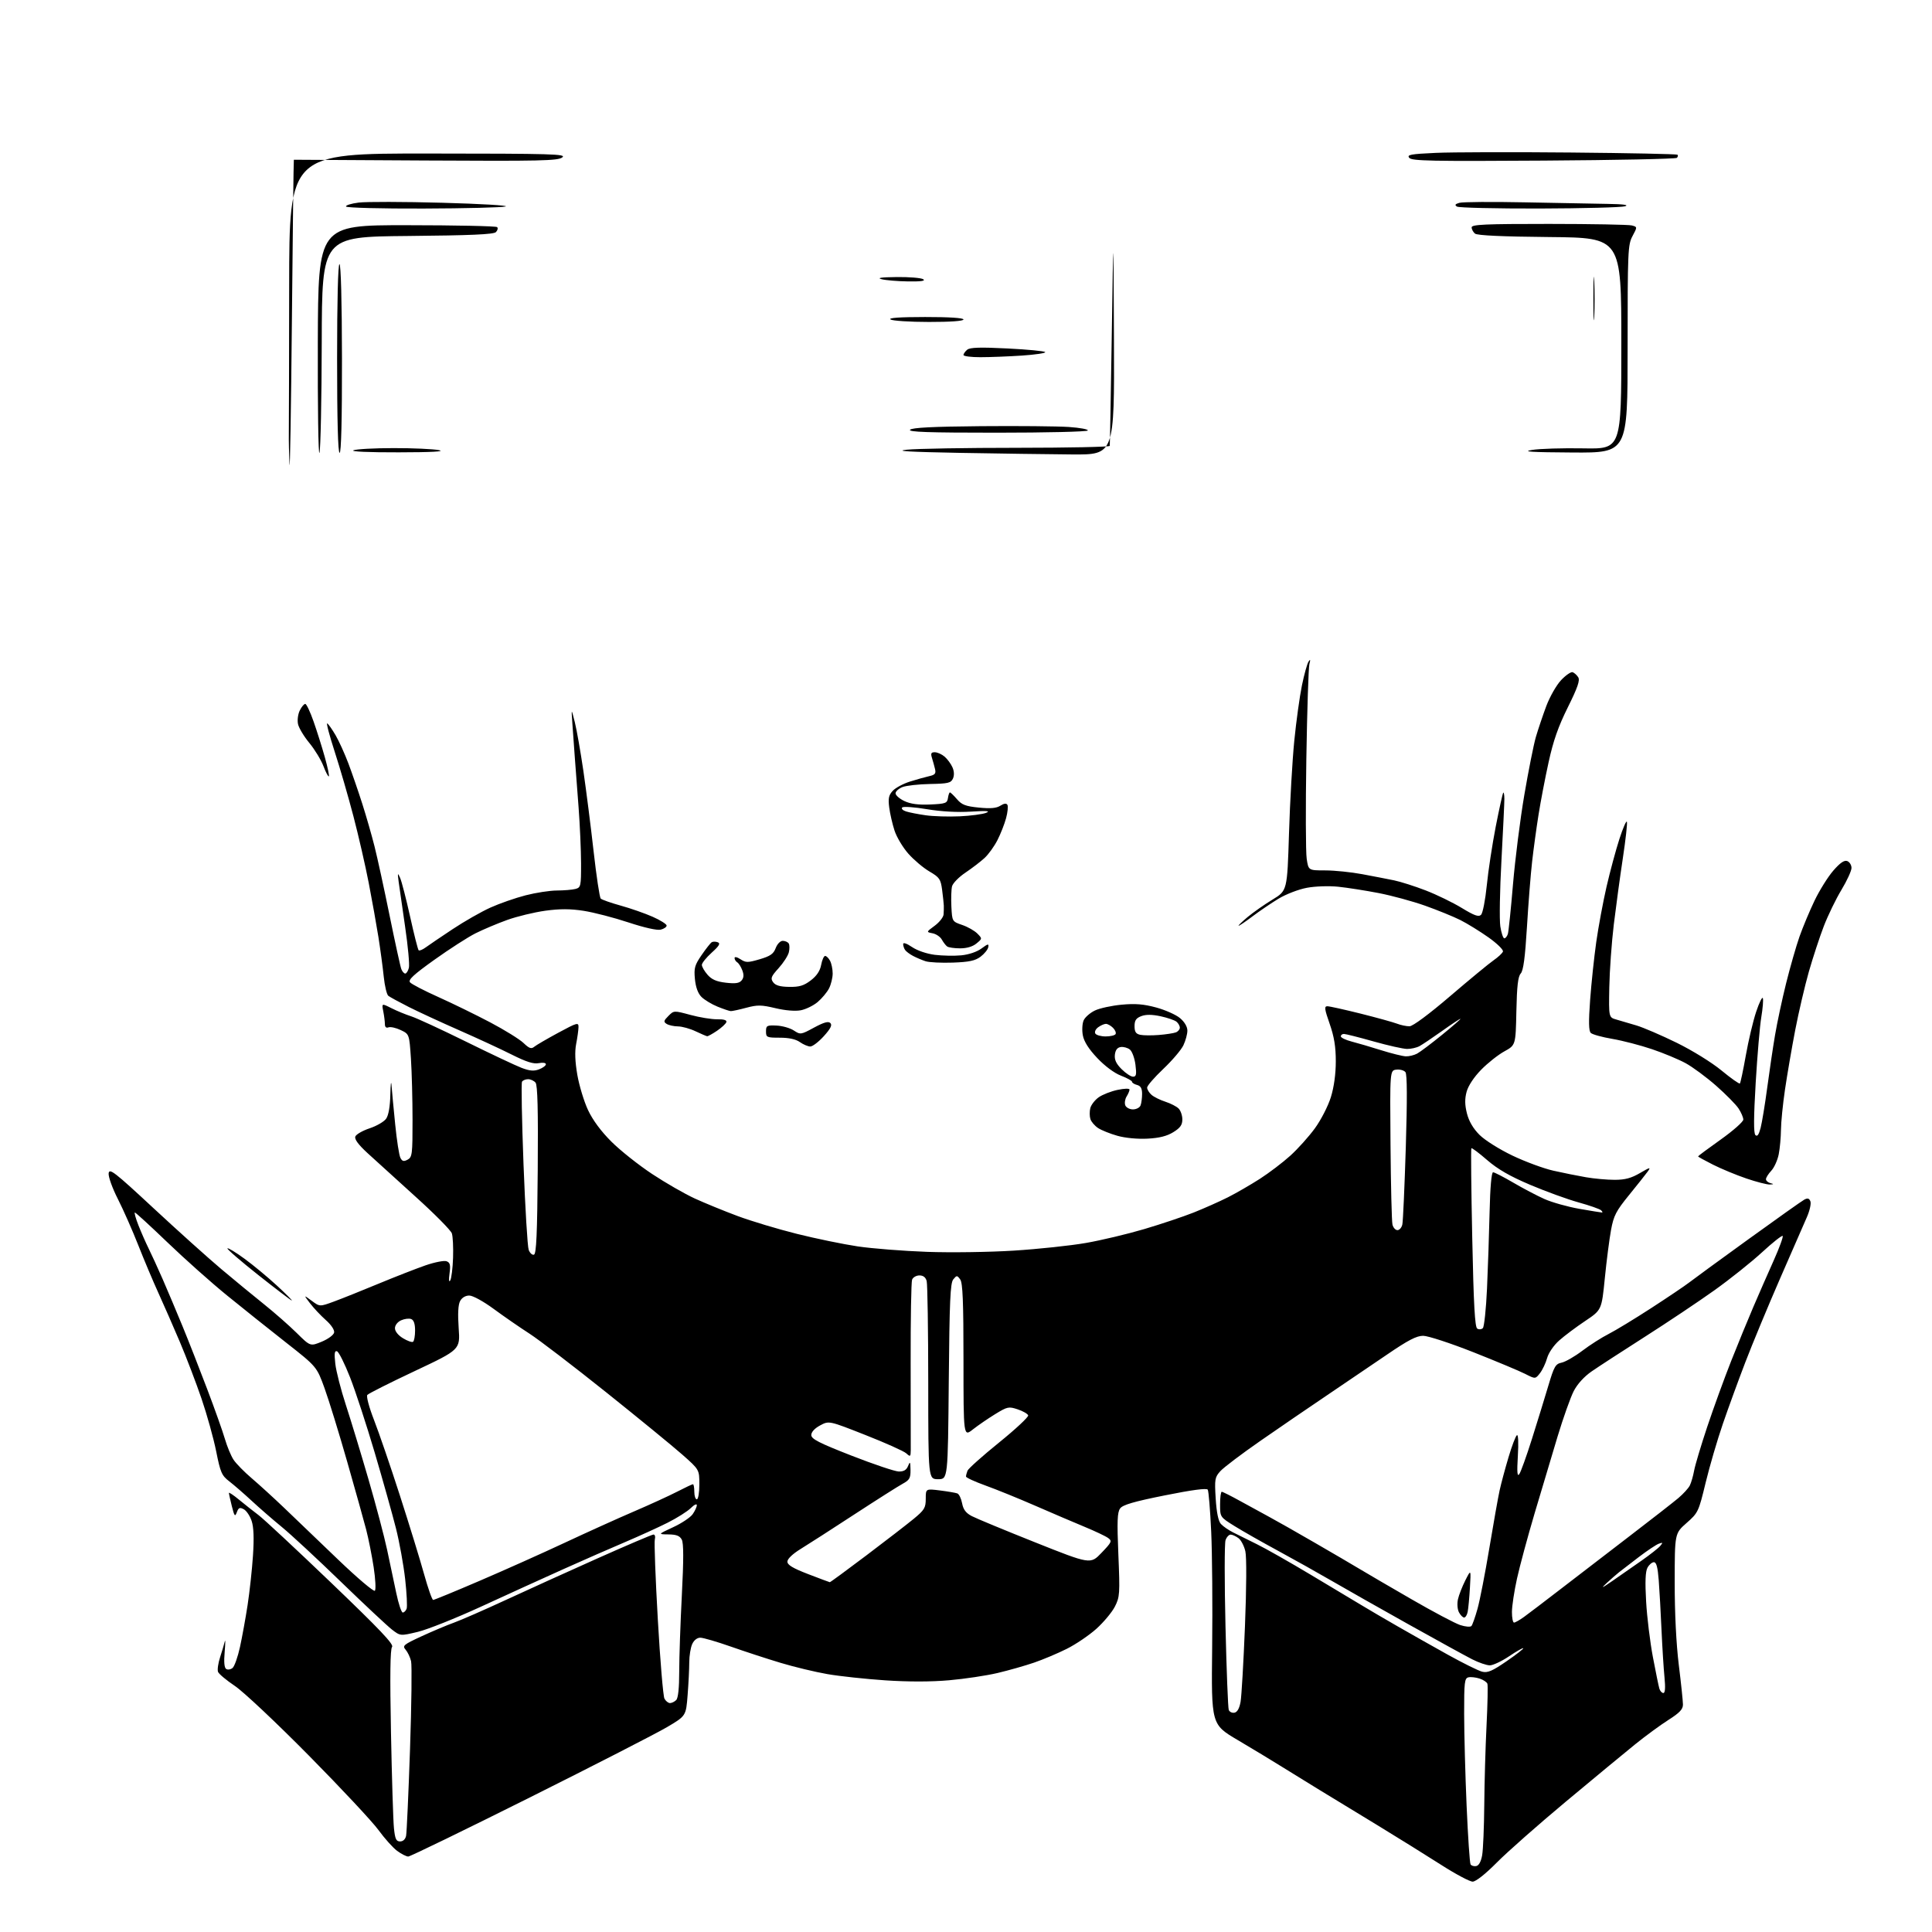 <?xml version="1.0" encoding="UTF-8" standalone="no"?>
<svg 
  version="1.1" 
  xmlns="http://www.w3.org/2000/svg" 
  xmlns:xlink="http://www.w3.org/1999/xlink" 
  xmlns:svg="http://www.w3.org/2000/svg"
  xmlns:rdf="http://www.w3.org/1999/02/22-rdf-syntax-ns#"
  xmlns:cc="http://creativecommons.org/ns#"
  xmlns:dc="http://purl.org/dc/elements/1.1/"
  viewBox="0 0 768 768"
  width="768"
  height="768"
>
<style>svg {background-color: white; }</style>"
<path stroke="none" fill="black" fill-rule="evenodd" d="M585.41,747.98C584.27,747.99 578.64,745.00 572.91,741.33C567.19,737.67 555.75,730.55 547.50,725.52C539.25,720.50 528.90,714.19 524.50,711.52C520.10,708.84 513.35,704.68 509.50,702.27C505.65,699.86 497.78,695.10 492.00,691.69C481.51,685.50 481.51,685.50 481.85,654.99C482.04,638.20 481.87,617.44 481.47,608.84C481.07,600.24 480.45,592.73 480.10,592.17C479.68,591.49 473.86,592.26 463.07,594.43C450.73,596.90 446.33,598.19 445.28,599.61C444.15,601.14 444.01,604.62 444.57,618.04C445.22,633.56 445.13,634.82 443.18,638.65C442.04,640.89 438.73,644.85 435.84,647.46C432.94,650.06 427.63,653.66 424.04,655.45C420.44,657.25 414.60,659.71 411.06,660.92C407.53,662.13 401.00,663.99 396.56,665.04C392.13,666.09 383.46,667.39 377.30,667.93C370.07,668.57 361.05,668.57 351.87,667.96C344.05,667.43 333.71,666.32 328.89,665.48C324.07,664.64 315.71,662.64 310.31,661.01C304.92,659.39 296.00,656.48 290.50,654.54C285.00,652.61 279.56,651.02 278.41,651.01C277.14,651.00 275.87,651.99 275.16,653.55C274.52,654.95 274.00,658.21 273.99,660.80C273.99,663.38 273.70,669.24 273.34,673.80C272.70,682.11 272.70,682.11 265.10,686.59C260.92,689.06 236.38,701.64 210.57,714.54C184.76,727.44 163.03,738.00 162.28,738.00C161.53,738.00 159.55,736.99 157.87,735.75C156.20,734.51 152.87,730.80 150.47,727.50C148.08,724.20 135.63,710.88 122.81,697.90C109.91,684.84 96.77,672.47 93.38,670.20C90.01,667.94 86.99,665.42 86.67,664.59C86.35,663.76 86.72,661.15 87.49,658.79C88.26,656.43 89.10,653.60 89.36,652.50C89.63,651.40 89.60,653.25 89.31,656.62C88.95,660.71 89.16,662.98 89.93,663.46C90.57,663.85 91.70,663.66 92.45,663.04C93.21,662.41 94.53,658.66 95.40,654.70C96.26,650.74 97.63,643.23 98.43,638.00C99.23,632.77 100.19,623.95 100.56,618.38C101.02,611.48 100.86,607.10 100.04,604.62C99.38,602.62 97.97,600.52 96.90,599.95C95.31,599.10 94.82,599.31 94.15,601.13C93.43,603.07 93.18,602.77 92.16,598.73C91.52,596.19 91.00,593.83 91.00,593.47C91.00,593.12 92.82,594.33 95.04,596.17C97.27,598.00 100.75,600.76 102.79,602.29C104.83,603.83 117.84,615.95 131.71,629.24C150.99,647.72 156.67,653.70 155.85,654.68C155.11,655.57 154.98,666.10 155.42,688.73C155.77,706.75 156.30,723.86 156.60,726.75C157.05,731.06 157.49,732.00 159.05,732.00C160.23,732.00 161.14,731.14 161.43,729.75C161.68,728.51 162.38,713.03 162.99,695.35C163.59,677.67 163.78,661.92 163.41,660.35C163.04,658.78 162.06,656.73 161.24,655.78C159.87,654.20 160.37,653.78 167.62,650.43C171.96,648.43 177.75,645.99 180.50,645.01C183.25,644.02 192.42,640.01 200.89,636.09C209.35,632.17 225.83,624.70 237.52,619.48C249.20,614.27 259.22,610.00 259.78,610.00C260.35,610.00 260.58,610.88 260.30,611.96C260.02,613.03 260.55,627.31 261.49,643.69C262.42,660.07 263.61,674.26 264.13,675.24C264.65,676.21 265.64,677.00 266.34,677.00C267.03,677.00 268.14,676.46 268.80,675.80C269.58,675.02 270.00,671.01 270.00,664.45C270.00,658.86 270.47,645.23 271.04,634.16C271.78,619.84 271.77,613.44 271.01,612.01C270.20,610.50 268.88,609.99 265.71,609.95C261.50,609.91 261.50,609.91 267.60,607.08C270.96,605.53 274.45,603.20 275.35,601.91C276.26,600.61 277.00,599.00 277.00,598.32C277.00,597.65 275.93,598.16 274.62,599.47C273.31,600.78 269.14,603.41 265.37,605.31C261.59,607.21 254.00,610.66 248.50,613.00C243.00,615.33 231.97,620.16 224.00,623.74C216.03,627.32 201.31,634.02 191.30,638.63C181.29,643.23 169.96,647.76 166.12,648.68C159.15,650.35 159.15,650.35 155.82,647.79C154.00,646.38 144.85,637.82 135.50,628.77C126.15,619.71 115.58,609.91 112.00,606.98C108.42,604.05 103.03,599.36 100.00,596.55C96.97,593.74 92.99,590.29 91.15,588.87C88.14,586.55 87.62,585.38 85.93,576.90C84.89,571.73 82.27,562.33 80.11,556.00C77.95,549.67 74.08,539.55 71.52,533.50C68.95,527.45 65.11,518.67 62.98,514.00C60.84,509.32 57.24,500.77 54.97,495.00C52.70,489.23 49.06,480.97 46.87,476.65C44.64,472.27 43.02,467.75 43.19,466.40C43.46,464.27 45.51,465.86 61.00,480.25C70.62,489.19 82.78,500.11 88.00,504.51C93.22,508.90 100.87,515.20 105.00,518.50C109.12,521.80 114.94,526.91 117.93,529.86C123.35,535.22 123.35,535.22 127.92,533.33C130.45,532.28 132.63,530.67 132.82,529.70C133.02,528.68 131.66,526.64 129.51,524.74C127.51,522.97 124.70,519.98 123.26,518.10C120.66,514.69 120.66,514.69 123.89,517.07C127.11,519.46 127.11,519.46 132.81,517.36C135.94,516.21 143.90,513.02 150.50,510.28C157.10,507.54 165.49,504.27 169.14,503.00C172.80,501.74 176.57,501.00 177.52,501.37C178.93,501.91 179.15,502.84 178.69,506.27C178.35,508.86 178.46,509.91 178.99,508.97C179.46,508.14 179.96,504.09 180.10,499.97C180.24,495.86 180.02,491.50 179.62,490.29C179.22,489.07 172.73,482.51 165.19,475.71C157.66,468.90 149.06,461.09 146.07,458.35C142.41,454.97 140.85,452.85 141.25,451.78C141.59,450.92 144.14,449.45 146.93,448.52C149.72,447.60 152.67,445.88 153.50,444.70C154.46,443.32 155.06,439.86 155.17,435.03C155.26,430.89 155.47,429.30 155.64,431.50C155.81,433.70 156.46,440.68 157.10,447.00C157.73,453.32 158.66,459.29 159.17,460.26C159.89,461.66 160.49,461.81 162.04,460.98C163.85,460.01 164.00,458.80 163.99,445.21C163.99,437.12 163.70,426.13 163.35,420.79C162.70,411.09 162.70,411.09 159.28,409.46C157.40,408.57 155.22,408.09 154.43,408.39C153.51,408.74 153.00,408.28 153.00,407.09C153.00,406.08 152.71,403.80 152.36,402.03C151.71,398.81 151.71,398.81 155.61,400.77C157.75,401.85 161.30,403.31 163.50,404.02C165.70,404.73 175.50,409.26 185.27,414.08C195.04,418.90 204.96,423.58 207.31,424.48C210.56,425.72 212.23,425.86 214.29,425.08C215.78,424.51 217.00,423.60 217.00,423.05C217.00,422.48 215.77,422.30 214.16,422.62C212.08,423.03 209.23,422.13 203.41,419.21C199.06,417.02 189.65,412.67 182.50,409.53C175.35,406.39 166.35,402.23 162.50,400.29C158.65,398.34 154.99,396.34 154.36,395.85C153.74,395.35 152.92,391.92 152.54,388.22C152.16,384.52 151.21,377.45 150.43,372.50C149.64,367.55 147.91,357.88 146.58,351.00C145.25,344.12 142.51,332.20 140.50,324.50C138.49,316.80 135.13,305.22 133.03,298.76C130.93,292.30 129.61,287.26 130.09,287.56C130.58,287.86 132.08,289.99 133.42,292.30C134.76,294.61 137.05,299.65 138.50,303.50C139.95,307.35 142.43,314.55 144.01,319.50C145.59,324.45 147.79,332.10 148.89,336.50C150.00,340.90 152.70,353.27 154.88,364.00C157.07,374.73 159.16,384.29 159.54,385.25C159.91,386.21 160.61,387.00 161.09,387.00C161.57,387.00 162.22,385.97 162.54,384.72C162.85,383.46 162.18,376.15 161.05,368.47C159.92,360.78 158.76,352.70 158.47,350.50C158.01,346.94 158.07,346.78 159.06,349.00C159.67,350.38 161.45,357.28 163.02,364.35C164.58,371.42 166.11,377.44 166.41,377.74C166.70,378.04 167.97,377.53 169.22,376.61C170.48,375.69 175.29,372.42 179.93,369.35C184.57,366.27 191.32,362.42 194.93,360.79C198.54,359.16 204.83,356.96 208.91,355.91C212.99,354.86 218.61,353.99 221.41,353.99C224.21,353.98 227.51,353.70 228.75,353.37C230.89,352.80 231.00,352.29 230.98,343.13C230.96,337.84 230.52,327.88 230.00,321.00C229.47,314.12 228.79,305.12 228.49,301.00C228.20,296.88 227.76,290.80 227.52,287.50C227.09,281.50 227.09,281.50 228.48,287.00C229.24,290.02 230.78,298.80 231.91,306.50C233.03,314.20 234.86,328.57 235.97,338.44C237.08,348.31 238.35,356.75 238.80,357.20C239.25,357.65 242.83,358.91 246.76,360.00C250.68,361.09 256.39,363.08 259.44,364.43C262.50,365.78 265.00,367.36 265.00,367.93C265.00,368.50 263.94,369.23 262.65,369.55C261.23,369.91 256.14,368.77 249.82,366.68C244.06,364.77 236.06,362.70 232.04,362.07C226.68,361.24 222.61,361.23 216.75,362.03C212.36,362.64 205.56,364.28 201.63,365.69C197.71,367.10 192.03,369.50 189.00,371.02C185.97,372.55 178.65,377.26 172.71,381.50C164.44,387.40 162.17,389.50 162.99,390.49C163.57,391.19 168.65,393.83 174.28,396.35C179.90,398.87 189.18,403.41 194.91,406.43C200.63,409.45 206.58,413.14 208.12,414.62C210.37,416.77 211.21,417.07 212.36,416.11C213.15,415.46 217.45,412.96 221.90,410.55C229.49,406.46 230.00,406.32 229.96,408.34C229.93,409.53 229.52,412.52 229.03,415.00C228.44,418.04 228.59,422.03 229.50,427.29C230.25,431.58 232.16,437.88 233.76,441.29C235.65,445.30 238.95,449.76 243.09,453.87C246.61,457.38 253.87,463.13 259.20,466.66C264.54,470.19 272.19,474.59 276.20,476.43C280.22,478.27 287.87,481.40 293.21,483.39C298.55,485.38 309.12,488.56 316.71,490.46C324.29,492.36 335.23,494.61 341.00,495.47C346.77,496.32 359.15,497.29 368.50,497.63C377.85,497.97 393.39,497.75 403.04,497.14C412.69,496.53 425.57,495.16 431.65,494.10C437.74,493.04 448.17,490.56 454.82,488.59C461.48,486.62 470.34,483.65 474.50,482.00C478.67,480.34 484.78,477.62 488.10,475.95C491.41,474.28 497.13,470.97 500.81,468.61C504.49,466.24 509.94,462.10 512.91,459.41C515.89,456.72 520.29,451.82 522.70,448.51C525.12,445.18 527.95,439.67 529.04,436.14C530.29,432.10 531.00,426.92 531.00,421.88C531.00,416.06 530.35,412.11 528.56,406.98C526.51,401.11 526.36,400.00 527.65,400.00C528.49,400.00 534.43,401.32 540.84,402.92C547.25,404.53 553.77,406.33 555.32,406.92C556.86,407.52 559.11,407.98 560.32,407.96C561.63,407.94 568.10,403.13 576.50,395.94C584.20,389.35 591.96,382.95 593.73,381.73C595.51,380.50 597.18,378.95 597.44,378.27C597.71,377.59 595.15,375.08 591.71,372.64C588.29,370.22 583.25,367.11 580.50,365.73C577.75,364.35 571.45,361.79 566.50,360.03C561.55,358.27 553.23,356.01 548.00,355.00C542.77,353.99 535.56,352.86 531.98,352.49C528.30,352.11 522.86,352.29 519.52,352.91C516.22,353.52 511.20,355.45 508.23,357.25C505.28,359.04 500.64,362.19 497.91,364.25C495.19,366.31 492.70,368.00 492.39,368.00C492.07,368.00 493.67,366.45 495.93,364.55C498.20,362.66 502.68,359.52 505.88,357.58C511.69,354.04 511.69,354.04 512.40,331.27C512.78,318.75 513.73,302.18 514.50,294.45C515.27,286.72 516.64,276.82 517.54,272.45C518.44,268.08 519.62,263.82 520.16,263.00C520.88,261.90 520.97,262.17 520.50,264.00C520.15,265.38 519.60,282.30 519.29,301.60C518.98,320.91 519.04,338.80 519.43,341.35C520.12,346.00 520.12,346.00 526.81,346.00C530.49,346.00 537.10,346.68 541.50,347.50C545.90,348.32 551.60,349.42 554.16,349.95C556.72,350.48 562.39,352.28 566.74,353.96C571.10,355.64 577.55,358.78 581.08,360.93C586.09,363.98 587.77,364.58 588.74,363.65C589.42,362.99 590.44,357.74 591.02,351.98C591.59,346.21 593.20,335.66 594.59,328.52C595.99,321.38 597.33,315.34 597.57,315.10C597.80,314.86 598.00,315.98 598.01,317.58C598.01,319.19 597.49,330.18 596.85,342.00C596.20,353.82 596.00,365.64 596.40,368.25C596.80,370.86 597.51,373.00 597.99,373.00C598.47,373.00 599.10,372.21 599.40,371.25C599.69,370.29 600.61,361.40 601.44,351.50C602.28,341.60 604.30,325.62 605.94,316.00C607.58,306.38 609.65,296.02 610.52,293.00C611.40,289.98 613.27,284.45 614.66,280.71C616.06,276.98 618.71,272.33 620.56,270.37C622.41,268.41 624.47,266.99 625.14,267.21C625.81,267.44 626.81,268.34 627.37,269.22C628.13,270.43 627.14,273.31 623.24,281.16C619.44,288.80 617.44,294.51 615.59,303.00C614.20,309.32 612.39,318.77 611.57,324.00C610.74,329.23 609.60,337.55 609.04,342.50C608.47,347.45 607.55,359.12 606.99,368.44C606.25,380.69 605.56,385.83 604.51,386.99C603.43,388.18 602.99,392.00 602.78,402.03C602.50,415.46 602.50,415.46 598.00,417.94C595.52,419.30 591.38,422.58 588.78,425.24C585.90,428.19 583.65,431.60 583.00,433.99C582.24,436.83 582.27,439.20 583.13,442.61C583.92,445.72 585.61,448.61 588.12,451.12C590.25,453.25 595.99,456.86 601.21,459.36C606.32,461.80 613.65,464.51 617.50,465.37C621.35,466.24 627.17,467.41 630.43,467.97C633.70,468.54 638.83,469.00 641.85,469.00C645.99,469.00 648.44,468.34 651.91,466.31C655.95,463.95 656.31,463.87 655.00,465.70C654.17,466.84 650.83,471.05 647.56,475.07C642.41,481.40 641.46,483.23 640.41,488.93C639.74,492.55 638.63,501.18 637.94,508.12C636.68,520.73 636.68,520.73 630.13,525.12C626.52,527.53 621.88,531.01 619.80,532.86C617.63,534.78 615.59,537.77 615.00,539.86C614.44,541.86 613.17,544.56 612.16,545.86C610.33,548.21 610.33,548.21 606.25,546.13C604.00,544.98 594.74,541.11 585.67,537.52C576.59,533.93 567.62,531.00 565.73,531.00C563.09,531.00 559.75,532.74 551.39,538.45C545.40,542.54 534.65,549.83 527.50,554.65C520.35,559.46 508.43,567.62 501.00,572.78C493.57,577.94 486.43,583.34 485.12,584.79C482.91,587.23 482.78,587.99 483.26,595.76C483.61,601.28 484.31,604.68 485.33,605.80C486.18,606.74 488.37,608.25 490.19,609.16C492.01,610.08 496.26,612.19 499.64,613.85C503.02,615.50 512.70,620.99 521.14,626.05C529.59,631.10 538.75,636.59 541.50,638.25C544.25,639.92 550.55,643.61 555.50,646.45C560.45,649.30 569.45,654.38 575.50,657.75C581.55,661.11 587.71,664.16 589.19,664.53C591.37,665.06 593.22,664.26 598.88,660.37C602.73,657.72 605.72,655.39 605.53,655.19C605.33,655.00 602.77,656.45 599.85,658.42C596.92,660.39 593.49,662.00 592.23,662.00C590.97,662.00 587.81,660.92 585.22,659.60C582.62,658.28 571.27,652.04 560.00,645.75C548.73,639.45 535.00,631.68 529.50,628.48C524.00,625.29 514.33,619.87 508.00,616.44C501.68,613.02 493.91,608.61 490.75,606.64C485.00,603.06 485.00,603.06 485.00,598.03C485.00,595.26 485.30,593.00 485.67,593.00C486.03,593.00 489.30,594.64 492.92,596.64C496.54,598.64 501.75,601.49 504.50,602.97C507.25,604.44 515.35,609.04 522.50,613.18C529.65,617.31 537.75,622.05 540.50,623.71C543.25,625.37 552.52,630.78 561.10,635.73C569.68,640.69 578.38,645.30 580.44,645.98C582.50,646.66 584.52,646.83 584.92,646.36C585.33,645.89 586.42,642.80 587.34,639.50C588.27,636.20 590.37,625.40 592.02,615.50C593.67,605.60 595.51,595.25 596.11,592.50C596.71,589.75 598.31,583.80 599.66,579.28C601.00,574.75 602.51,570.80 603.01,570.50C603.53,570.17 603.68,573.62 603.37,578.72C602.98,585.21 603.12,587.11 603.93,586.00C604.53,585.17 606.80,578.88 608.97,572.00C611.14,565.12 614.07,555.62 615.48,550.87C617.78,543.14 618.33,542.18 620.77,541.67C622.27,541.36 625.97,539.24 628.99,536.95C632.01,534.66 636.72,531.66 639.46,530.27C642.19,528.88 649.85,524.23 656.47,519.93C663.08,515.64 669.79,511.12 671.37,509.89C672.94,508.66 683.52,500.94 694.87,492.73C706.22,484.52 716.29,477.38 717.26,476.86C718.58,476.16 719.19,476.34 719.67,477.57C720.01,478.48 719.38,481.31 718.25,483.86C717.13,486.41 712.29,497.50 707.49,508.50C702.70,519.50 696.54,534.35 693.80,541.50C691.06,548.65 687.03,559.67 684.86,566.00C682.68,572.33 679.60,582.85 678.02,589.38C675.22,600.98 675.03,601.36 670.44,605.41C665.73,609.55 665.73,609.55 665.72,629.02C665.71,641.16 666.32,653.53 667.35,661.85C668.26,669.18 669.00,676.28 669.00,677.61C669.00,679.46 667.66,680.88 663.25,683.68C660.09,685.69 654.12,690.06 650.00,693.39C645.88,696.72 633.50,706.95 622.50,716.13C611.50,725.31 599.12,736.23 595.00,740.40C590.48,744.96 586.67,747.97 585.41,747.98zM586.83,741.79C587.87,741.59 588.73,740.01 589.18,737.49C589.57,735.30 589.94,726.30 590.02,717.50C590.09,708.70 590.49,694.52 590.92,686.00C591.34,677.48 591.50,669.97 591.26,669.32C591.03,668.67 589.64,667.74 588.17,667.26C586.70,666.78 584.71,666.55 583.75,666.76C582.18,667.11 582.00,668.63 582.02,681.32C582.03,689.12 582.47,705.54 583.00,717.81C583.53,730.09 584.24,740.57 584.57,741.12C584.91,741.66 585.93,741.97 586.83,741.79zM490.72,680.82C491.85,680.60 492.68,679.11 493.15,676.49C493.53,674.30 494.32,660.80 494.89,646.50C495.50,631.23 495.57,618.92 495.05,616.67C494.57,614.57 493.35,612.22 492.34,611.46C491.33,610.69 489.93,610.05 489.23,610.03C488.52,610.01 487.60,611.01 487.17,612.25C486.74,613.49 486.73,628.86 487.15,646.40C487.56,663.95 488.15,678.94 488.45,679.72C488.75,680.51 489.77,681.00 490.72,680.82zM661.21,673.00C661.92,673.00 662.07,670.91 661.66,666.75C661.32,663.31 660.79,654.88 660.48,648.00C660.18,641.12 659.68,632.24 659.38,628.25C658.98,623.02 658.45,621.00 657.45,621.00C656.69,621.00 655.54,621.99 654.89,623.20C654.07,624.73 653.91,628.81 654.36,636.66C654.71,642.85 655.93,652.78 657.05,658.71C658.18,664.64 659.33,670.29 659.62,671.25C659.90,672.21 660.62,673.00 661.21,673.00zM601.85,645.00C602.32,645.00 604.11,643.99 605.82,642.75C607.53,641.51 614.01,636.59 620.22,631.80C626.42,627.02 638.73,617.57 647.56,610.80C656.40,604.04 665.22,597.15 667.18,595.50C669.13,593.85 671.18,591.60 671.73,590.50C672.28,589.40 673.05,586.74 673.44,584.59C673.83,582.44 676.19,574.56 678.68,567.09C681.18,559.62 685.45,547.88 688.17,541.00C690.90,534.12 694.86,524.45 696.99,519.50C699.11,514.55 702.72,506.31 705.02,501.18C707.32,496.05 708.94,491.61 708.64,491.31C708.34,491.00 704.63,493.94 700.41,497.83C696.18,501.72 687.66,508.52 681.46,512.94C675.27,517.36 662.85,525.66 653.85,531.40C644.86,537.14 635.33,543.33 632.69,545.16C629.70,547.23 627.00,550.21 625.57,553.00C624.30,555.48 621.42,563.58 619.17,571.00C616.92,578.42 612.82,592.15 610.05,601.51C607.28,610.86 604.12,622.56 603.03,627.51C601.94,632.45 601.03,638.41 601.02,640.75C601.01,643.09 601.38,645.00 601.85,645.00zM582.02,643.00C581.50,643.00 580.57,642.07 579.97,640.94C579.35,639.79 579.17,637.52 579.55,635.78C579.92,634.08 581.25,630.68 582.49,628.22C584.75,623.76 584.75,623.76 584.32,631.13C584.08,635.18 583.68,639.51 583.42,640.75C583.17,641.99 582.54,643.00 582.02,643.00zM160.10,641.00C160.63,641.00 161.32,640.33 161.64,639.50C161.95,638.68 161.69,633.39 161.06,627.75C160.43,622.11 158.78,613.00 157.39,607.50C156.00,602.00 152.21,588.50 148.97,577.50C145.72,566.50 141.31,553.02 139.16,547.54C137.01,542.07 134.68,537.39 133.97,537.16C132.99,536.83 132.83,537.98 133.29,542.12C133.62,545.08 135.51,552.45 137.49,558.50C139.47,564.55 143.50,577.83 146.46,588.00C149.42,598.17 152.75,610.77 153.87,616.00C154.99,621.23 156.64,628.99 157.52,633.25C158.41,637.51 159.57,641.00 160.10,641.00zM172.19,636.00C172.61,636.00 180.95,632.57 190.73,628.37C200.50,624.18 215.70,617.38 224.50,613.26C233.30,609.14 245.68,603.54 252.00,600.83C258.32,598.12 266.07,594.57 269.21,592.95C272.35,591.33 275.16,590.00 275.46,590.00C275.76,590.00 276.00,591.35 276.00,593.00C276.00,594.65 276.45,596.00 277.00,596.00C277.55,596.00 278.00,593.37 278.00,590.10C278.00,584.21 278.00,584.21 271.25,578.25C267.54,574.97 253.93,563.83 241.00,553.49C228.07,543.15 214.35,532.65 210.50,530.16C206.65,527.68 200.24,523.25 196.26,520.32C192.12,517.28 187.96,515.00 186.54,515.00C185.02,515.00 183.62,515.84 182.90,517.19C182.12,518.65 181.93,522.21 182.33,527.94C182.94,536.50 182.94,536.50 164.90,545.00C154.98,549.67 146.49,553.95 146.02,554.50C145.55,555.07 146.70,559.38 148.69,564.50C150.62,569.45 155.25,582.95 158.97,594.50C162.69,606.05 167.02,620.11 168.58,625.75C170.15,631.39 171.77,636.00 172.19,636.00zM149.02,632.35C149.47,631.88 149.25,627.67 148.54,623.00C147.82,618.33 146.48,611.58 145.55,608.00C144.62,604.42 141.22,592.27 138.00,581.00C134.78,569.73 130.74,556.62 129.03,551.89C125.91,543.27 125.91,543.27 113.71,533.69C106.99,528.42 96.45,520.00 90.27,514.98C84.10,509.97 73.46,500.49 66.63,493.93C59.80,487.37 53.95,482.00 53.62,482.00C53.30,482.00 53.93,484.29 55.04,487.10C56.14,489.90 57.98,494.06 59.11,496.35C60.24,498.63 62.74,504.10 64.67,508.50C66.59,512.90 70.13,521.29 72.54,527.15C74.95,533.01 79.37,544.29 82.37,552.21C85.38,560.13 88.55,569.06 89.42,572.06C90.30,575.05 91.83,578.75 92.84,580.27C93.84,581.79 97.10,585.12 100.08,587.65C103.06,590.19 108.88,595.50 113.00,599.44C117.12,603.39 126.73,612.60 134.35,619.91C141.97,627.22 148.57,632.82 149.02,632.35zM641.00,628.42C644.02,626.33 649.25,622.68 652.61,620.33C655.97,617.97 659.30,615.35 660.00,614.50C661.10,613.18 661.01,613.06 659.39,613.65C658.35,614.03 654.80,616.40 651.50,618.91C648.20,621.42 644.64,624.16 643.60,624.99C642.55,625.82 640.30,627.79 638.60,629.36C636.22,631.56 636.77,631.34 641.00,628.42zM329.86,628.95C330.06,628.98 336.58,624.19 344.36,618.32C352.14,612.45 360.64,605.88 363.25,603.73C367.48,600.24 368.00,599.37 368.00,595.79C368.00,591.77 368.00,591.77 373.66,592.48C376.77,592.87 379.87,593.40 380.56,593.66C381.24,593.92 382.09,595.68 382.45,597.57C382.92,600.07 383.95,601.45 386.29,602.67C388.06,603.60 399.39,608.29 411.49,613.11C433.47,621.87 433.47,621.87 437.87,617.27C441.95,613.01 442.15,612.58 440.49,611.37C439.51,610.65 435.28,608.65 431.10,606.92C426.92,605.19 418.10,601.42 411.50,598.54C404.90,595.66 396.01,592.05 391.75,590.52C387.49,588.98 384.00,587.38 384.00,586.95C384.00,586.52 384.26,585.48 384.59,584.64C384.91,583.80 390.55,578.76 397.13,573.44C403.71,568.12 408.92,563.25 408.72,562.63C408.51,562.01 406.64,560.93 404.56,560.24C400.98,559.05 400.47,559.16 395.63,562.12C392.81,563.85 388.81,566.59 386.75,568.21C383.00,571.17 383.00,571.17 383.00,540.78C383.00,517.38 382.70,509.97 381.70,508.60C380.46,506.91 380.32,506.91 378.95,508.56C377.75,510.00 377.44,517.09 377.15,549.15C376.80,588.00 376.80,588.00 372.90,588.00C369.00,588.00 369.00,588.00 368.99,549.75C368.98,528.71 368.70,510.49 368.37,509.25C367.97,507.75 367.01,507.00 365.49,507.00C364.24,507.00 362.92,507.76 362.57,508.68C362.22,509.60 361.96,524.56 362.00,541.93C362.04,559.29 362.06,574.81 362.04,576.40C362.00,579.11 361.88,579.20 360.25,577.72C359.28,576.85 351.98,573.57 344.01,570.44C329.53,564.73 329.53,564.73 326.02,566.62C323.85,567.78 322.50,569.25 322.50,570.44C322.50,572.02 325.49,573.55 338.50,578.64C347.30,582.08 355.75,584.92 357.28,584.95C359.26,584.98 360.33,584.35 360.97,582.75C361.75,580.80 361.88,581.01 361.94,584.30C361.99,587.55 361.55,588.34 358.86,589.80C357.14,590.73 348.47,596.23 339.61,602.01C330.75,607.80 321.14,613.98 318.25,615.75C315.08,617.70 313.00,619.69 313.00,620.77C313.00,622.09 315.18,623.39 321.25,625.73C325.79,627.48 329.66,628.92 329.86,628.95zM164.18,533.39C164.63,533.11 165.00,531.09 165.00,528.91C165.00,526.23 164.49,524.74 163.44,524.34C162.58,524.01 160.78,524.24 159.44,524.85C158.02,525.49 157.00,526.81 157.00,527.99C157.00,529.21 158.28,530.81 160.18,531.96C161.93,533.03 163.73,533.67 164.18,533.39zM589.46,527.94C589.99,527.41 590.74,520.34 591.11,512.23C591.48,504.13 591.94,490.41 592.14,481.75C592.36,472.00 592.89,466.01 593.52,466.00C594.07,466.00 597.67,467.85 601.52,470.10C605.36,472.36 610.95,475.30 613.94,476.63C616.93,477.96 623.17,479.72 627.82,480.53C632.46,481.34 636.52,482.00 636.83,482.00C637.14,482.00 636.97,481.59 636.45,481.10C635.93,480.60 631.92,479.20 627.53,477.98C623.15,476.77 614.50,473.63 608.30,471.00C600.20,467.57 595.38,464.79 591.16,461.14C587.93,458.34 585.11,456.22 584.89,456.44C584.68,456.65 584.83,472.70 585.24,492.10C585.79,518.63 586.29,527.56 587.23,528.14C587.92,528.57 588.92,528.48 589.46,527.94zM116.00,516.98C115.72,516.98 109.74,512.43 102.71,506.87C95.68,501.30 90.14,496.52 90.41,496.25C90.69,495.98 93.74,497.83 97.20,500.37C100.67,502.90 106.42,507.67 110.00,510.97C113.58,514.27 116.28,516.97 116.00,516.98zM212.26,498.75C213.21,498.43 213.56,490.51 213.76,465.04C213.95,441.30 213.70,431.34 212.89,430.37C212.27,429.62 210.94,429.00 209.94,429.00C208.94,429.00 207.84,429.44 207.51,429.99C207.17,430.53 207.44,445.27 208.10,462.74C208.77,480.21 209.69,495.55 210.16,496.83C210.63,498.11 211.57,498.98 212.26,498.75zM555.50,489.00C556.30,489.00 557.18,487.99 557.45,486.75C557.73,485.51 558.34,471.68 558.83,456.00C559.41,436.89 559.37,427.07 558.69,426.20C558.13,425.48 556.51,425.03 555.09,425.20C552.50,425.50 552.50,425.50 552.75,455.00C552.88,471.23 553.23,485.51 553.52,486.75C553.80,487.99 554.70,489.00 555.50,489.00zM703.50,470.86C702.40,470.91 698.21,469.83 694.19,468.46C690.17,467.09 684.21,464.62 680.94,462.97C677.67,461.32 675.00,459.84 675.00,459.69C675.00,459.53 679.05,456.52 684.00,453.00C688.95,449.48 693.00,445.90 692.99,445.05C692.99,444.20 692.14,442.21 691.10,440.64C690.07,439.07 686.05,435.00 682.18,431.59C678.30,428.18 672.85,424.15 670.06,422.63C667.27,421.11 661.24,418.60 656.67,417.06C652.09,415.51 645.00,413.67 640.92,412.97C636.84,412.28 632.99,411.21 632.36,410.60C631.54,409.80 631.46,406.19 632.10,397.50C632.58,390.90 633.68,380.55 634.53,374.50C635.39,368.45 637.23,358.55 638.62,352.50C640.01,346.45 642.32,337.90 643.74,333.50C645.17,329.10 646.51,326.03 646.72,326.68C646.94,327.32 646.21,333.85 645.10,341.18C643.99,348.50 642.38,360.35 641.51,367.50C640.65,374.65 639.84,385.88 639.72,392.46C639.50,404.42 639.50,404.42 642.50,405.28C644.15,405.75 647.75,406.81 650.50,407.63C653.25,408.45 660.45,411.55 666.50,414.51C672.74,417.58 680.45,422.34 684.33,425.54C688.09,428.64 691.37,430.96 691.63,430.70C691.89,430.44 692.95,425.42 693.99,419.55C695.03,413.67 696.88,405.86 698.11,402.18C699.33,398.51 700.53,396.08 700.76,396.79C701.00,397.50 700.72,400.87 700.15,404.29C699.57,407.70 698.57,419.42 697.92,430.32C697.10,444.21 697.06,450.46 697.80,451.20C698.54,451.94 699.16,451.09 699.87,448.38C700.42,446.24 701.60,439.10 702.48,432.50C703.36,425.90 704.76,416.45 705.60,411.50C706.43,406.55 708.42,397.26 710.01,390.86C711.61,384.46 713.99,376.13 715.31,372.36C716.64,368.59 719.34,362.12 721.32,358.00C723.30,353.88 726.66,348.51 728.78,346.07C731.51,342.94 733.13,341.84 734.32,342.29C735.24,342.65 736.00,343.88 736.00,345.02C736.00,346.17 734.20,350.09 732.00,353.74C729.80,357.38 726.66,363.86 725.01,368.12C723.37,372.38 720.70,380.51 719.07,386.18C717.45,391.86 715.00,402.35 713.62,409.50C712.25,416.65 710.42,427.28 709.56,433.13C708.70,438.97 707.98,446.17 707.96,449.13C707.93,452.08 707.54,456.44 707.08,458.80C706.62,461.17 705.29,464.12 704.12,465.37C702.96,466.61 702.00,468.13 702.00,468.74C702.00,469.35 702.79,470.06 703.75,470.31C705.22,470.69 705.18,470.78 703.50,470.86zM456.15,452.63C452.23,452.84 447.34,452.38 444.24,451.51C441.35,450.70 437.88,449.31 436.53,448.43C435.18,447.54 433.79,445.93 433.45,444.84C433.10,443.75 433.09,441.79 433.41,440.49C433.74,439.20 435.24,437.26 436.75,436.19C438.26,435.12 441.64,433.80 444.25,433.25C446.95,432.67 449.00,432.63 449.00,433.13C449.00,433.63 448.48,434.86 447.84,435.88C447.21,436.90 446.97,438.47 447.31,439.37C447.66,440.27 449.03,441.00 450.36,441.00C451.70,441.00 453.06,440.29 453.39,439.42C453.73,438.55 454.00,436.48 454.00,434.82C454.00,432.65 453.44,431.67 452.00,431.29C450.90,431.00 450.00,430.43 450.00,430.02C450.00,429.61 448.02,428.52 445.60,427.59C442.97,426.59 439.20,423.79 436.18,420.59C432.77,416.99 430.92,414.07 430.44,411.56C430.06,409.50 430.21,406.84 430.78,405.58C431.35,404.34 433.37,402.58 435.27,401.68C437.16,400.78 441.94,399.74 445.87,399.38C451.27,398.87 454.64,399.15 459.59,400.49C463.21,401.47 467.48,403.37 469.08,404.72C470.88,406.23 472.00,408.14 472.00,409.69C472.00,411.07 471.29,413.69 470.42,415.52C469.55,417.35 465.95,421.58 462.42,424.92C458.89,428.27 456.00,431.60 456.00,432.34C456.00,433.08 456.79,434.38 457.75,435.22C458.71,436.06 461.19,437.29 463.26,437.95C465.33,438.62 467.69,439.83 468.51,440.65C469.33,441.47 470.00,443.42 470.00,444.99C470.00,447.18 469.17,448.35 466.40,450.06C463.89,451.62 460.82,452.39 456.15,452.63zM450.40,428.00C451.68,428.00 451.85,427.14 451.36,423.25C451.03,420.64 450.03,417.92 449.14,417.21C448.24,416.50 446.61,416.05 445.51,416.21C444.15,416.41 443.40,417.39 443.18,419.26C442.95,421.25 443.69,422.85 445.86,425.01C447.50,426.65 449.55,428.00 450.40,428.00zM558.82,419.91C560.09,419.96 562.11,419.47 563.32,418.83C564.52,418.19 569.00,414.81 573.28,411.33C577.56,407.85 580.82,405.00 580.53,405.00C580.24,405.00 576.94,407.19 573.19,409.87C569.43,412.54 565.41,415.24 564.25,415.87C563.08,416.49 560.86,416.99 559.32,416.97C557.77,416.95 551.77,415.61 546.00,413.98C540.23,412.35 534.94,411.01 534.25,411.01C533.56,411.00 533.00,411.43 533.00,411.96C533.00,412.49 534.91,413.41 537.25,414.02C539.59,414.62 544.88,416.17 549.00,417.47C553.12,418.76 557.54,419.86 558.82,419.91zM322.11,416.00C321.19,416.00 319.33,415.21 317.97,414.25C316.34,413.10 313.63,412.50 310.00,412.50C304.80,412.50 304.50,412.36 304.50,410.00C304.50,407.70 304.84,407.51 308.68,407.68C310.98,407.78 314.07,408.66 315.55,409.63C318.18,411.35 318.36,411.33 323.61,408.48C327.53,406.37 329.28,405.88 330.08,406.68C330.89,407.49 330.18,408.90 327.48,411.89C325.44,414.15 323.02,416.00 322.11,416.00zM281.10,411.92C280.77,411.87 278.70,410.99 276.50,409.95C274.30,408.90 271.15,408.03 269.50,408.01C267.85,407.99 265.82,407.54 265.00,407.02C263.71,406.20 263.81,405.75 265.69,403.87C267.88,401.67 267.89,401.67 274.47,403.45C278.09,404.43 282.87,405.21 285.09,405.18C287.78,405.14 289.00,405.52 288.74,406.31C288.52,406.97 286.85,408.51 285.03,409.75C283.20,410.99 281.43,411.96 281.10,411.92zM439.50,412.00C441.36,412.00 443.14,411.59 443.45,411.08C443.76,410.57 443.31,409.45 442.44,408.58C441.57,407.71 440.30,407.00 439.62,407.00C438.94,407.00 437.55,407.61 436.54,408.35C435.52,409.09 435.01,410.21 435.41,410.85C435.80,411.48 437.64,412.00 439.50,412.00zM460.66,411.42C463.51,411.19 466.54,410.73 467.41,410.39C468.29,410.06 469.00,409.21 469.00,408.52C469.00,407.82 468.41,406.75 467.68,406.15C466.96,405.55 464.11,404.57 461.36,403.98C457.93,403.25 455.52,403.23 453.68,403.93C451.61,404.72 451.00,405.62 451.00,407.91C451.00,410.16 451.53,410.98 453.25,411.35C454.49,411.62 457.82,411.65 460.66,411.42zM290.50,401.93C289.95,401.91 287.58,401.11 285.24,400.16C282.90,399.21 280.03,397.47 278.85,396.30C277.45,394.90 276.56,392.46 276.24,389.18C275.82,384.82 276.15,383.64 278.90,379.65C280.62,377.15 282.43,374.85 282.92,374.55C283.42,374.24 284.50,374.25 285.33,374.57C286.48,375.01 285.90,376.00 282.92,378.69C280.76,380.64 279.00,382.83 279.00,383.56C279.00,384.29 280.01,386.05 281.25,387.47C282.91,389.38 284.82,390.21 288.53,390.64C292.32,391.08 293.87,390.86 294.80,389.74C295.68,388.68 295.76,387.50 295.08,385.72C294.56,384.33 293.65,382.90 293.06,382.54C292.48,382.18 292.00,381.41 292.00,380.83C292.00,380.22 293.01,380.43 294.36,381.32C296.49,382.71 297.24,382.71 301.99,381.32C306.21,380.08 307.48,379.20 308.35,376.89C308.97,375.24 310.18,374.00 311.16,374.00C312.11,374.00 313.18,374.48 313.54,375.06C313.89,375.64 313.91,377.22 313.57,378.58C313.23,379.94 311.40,382.77 309.50,384.87C306.51,388.17 306.22,388.92 307.34,390.46C308.27,391.73 310.08,392.25 313.73,392.30C317.76,392.36 319.53,391.83 322.29,389.73C324.65,387.93 325.98,385.95 326.43,383.54C326.79,381.59 327.50,380.00 328.01,380.00C328.52,380.00 329.40,380.87 329.96,381.93C330.53,383.00 331.00,385.27 331.00,386.98C331.00,388.70 330.34,391.37 329.54,392.93C328.73,394.49 326.69,396.92 325.01,398.34C323.32,399.76 320.29,401.23 318.28,401.61C316.06,402.02 312.10,401.69 308.22,400.76C302.68,399.44 301.12,399.41 296.66,400.60C293.82,401.36 291.05,401.96 290.50,401.93zM378.77,382.65C374.22,382.81 369.35,382.57 367.94,382.11C366.53,381.65 364.28,380.70 362.94,379.99C361.60,379.28 360.17,378.21 359.77,377.60C359.36,377.00 359.02,375.95 359.02,375.28C359.01,374.55 360.42,375.02 362.54,376.46C364.61,377.87 368.37,379.15 371.60,379.56C374.63,379.93 379.36,380.03 382.12,379.76C385.12,379.47 388.34,378.38 390.16,377.04C392.77,375.11 393.14,375.04 392.84,376.55C392.65,377.50 391.27,379.20 389.77,380.32C387.65,381.91 385.22,382.42 378.77,382.65zM381.64,376.98C379.36,376.98 377.05,376.64 376.50,376.23C375.95,375.83 375.00,374.60 374.39,373.50C373.78,372.40 372.13,371.27 370.72,371.00C368.16,370.50 368.16,370.50 371.55,368.00C373.42,366.62 375.01,364.60 375.09,363.50C375.17,362.40 375.21,360.82 375.18,360.00C375.15,359.18 374.85,356.37 374.51,353.76C373.94,349.45 373.47,348.77 369.44,346.41C367.00,344.98 363.23,341.79 361.06,339.33C358.88,336.86 356.42,332.74 355.59,330.17C354.75,327.60 353.80,323.47 353.48,320.99C353.01,317.34 353.28,316.07 354.90,314.34C356.00,313.16 359.06,311.52 361.70,310.69C364.34,309.86 367.79,308.89 369.36,308.54C371.68,308.03 372.12,307.50 371.69,305.70C371.40,304.49 370.85,302.49 370.46,301.25C369.91,299.47 370.15,299.01 371.63,299.03C372.66,299.05 374.40,299.84 375.50,300.78C376.60,301.73 378.00,303.62 378.61,305.00C379.31,306.58 379.38,308.24 378.81,309.50C378.03,311.24 376.87,311.52 369.71,311.65C365.19,311.73 360.26,312.28 358.75,312.87C357.24,313.47 356.00,314.59 356.00,315.36C356.00,316.14 357.57,317.52 359.50,318.43C361.95,319.59 365.02,320.00 369.75,319.80C375.88,319.53 376.53,319.29 376.82,317.25C377.00,316.01 377.35,315.00 377.62,315.00C377.88,315.00 379.14,316.22 380.42,317.70C382.33,319.93 383.86,320.51 389.12,321.03C393.75,321.49 396.09,321.28 397.66,320.28C399.08,319.37 400.03,319.24 400.45,319.92C400.80,320.49 400.57,322.87 399.94,325.21C399.31,327.55 397.76,331.50 396.49,333.98C395.22,336.47 392.91,339.67 391.34,341.10C389.78,342.53 386.37,345.14 383.76,346.90C381.15,348.65 378.76,351.10 378.45,352.33C378.14,353.57 378.03,357.22 378.19,360.45C378.50,366.30 378.50,366.31 382.50,367.69C384.70,368.44 387.40,369.98 388.50,371.09C390.50,373.12 390.50,373.12 388.14,375.06C386.64,376.30 384.28,376.99 381.64,376.98zM381.50,324.50C385.90,324.29 390.62,323.67 392.00,323.11C393.85,322.36 392.29,322.24 386.00,322.63C380.62,322.97 374.20,322.62 368.50,321.67C363.55,320.84 359.12,320.53 358.65,320.98C358.18,321.43 358.86,322.14 360.15,322.55C361.44,322.97 364.98,323.66 368.00,324.09C371.02,324.52 377.10,324.70 381.50,324.50zM130.72,308.61C130.48,308.85 129.51,307.02 128.57,304.54C127.62,302.06 125.10,297.92 122.96,295.33C120.83,292.75 118.80,289.38 118.47,287.85C118.13,286.30 118.44,283.89 119.18,282.40C119.91,280.93 120.89,279.77 121.37,279.82C121.84,279.87 123.31,282.97 124.62,286.71C125.94,290.44 127.94,296.80 129.08,300.84C130.22,304.88 130.96,308.37 130.72,308.61zM116.03,127.50C115.70,162.70 115.27,188.35 115.08,184.50C114.89,180.65 114.77,175.03 114.82,172.00C114.86,168.97 114.92,142.76 114.95,113.75C115.00,61.00 115.00,61.00 170.25,61.03C219.89,61.06 225.30,61.22 223.50,62.58C221.76,63.91 214.76,64.06 169.25,63.80C140.51,63.64 116.91,63.50 116.81,63.50C116.71,63.50 116.35,92.30 116.03,127.50zM126.99,180.00C126.55,181.38 126.26,161.57 126.34,136.00C126.50,89.50 126.50,89.50 161.68,89.52C181.03,89.53 197.20,89.87 197.62,90.28C198.03,90.70 197.81,91.59 197.13,92.27C196.22,93.18 187.18,93.58 161.95,93.81C128.00,94.12 128.00,94.12 127.90,135.81C127.85,158.74 127.44,178.62 126.99,180.00zM426.25,180.65C417.04,180.58 396.90,180.30 381.50,180.02C361.18,179.64 355.42,179.30 360.50,178.76C364.35,178.35 384.04,178.01 404.25,178.01C424.46,178.00 441.06,177.66 441.14,177.25C441.22,176.84 441.59,156.93 441.95,133.00C442.61,89.50 442.61,89.50 442.81,135.13C443.00,180.76 443.00,180.76 426.25,180.65zM135.00,180.00C134.35,180.00 134.00,166.74 134.00,142.50C134.00,119.70 134.37,105.00 134.94,105.00C135.51,105.00 135.91,119.74 135.94,142.50C135.97,166.77 135.64,180.00 135.00,180.00zM158.50,179.81C146.50,179.84 139.30,179.52 140.50,179.00C141.60,178.53 148.80,178.13 156.50,178.13C164.20,178.12 172.30,178.49 174.50,178.94C177.14,179.49 171.72,179.79 158.50,179.81zM625.25,179.88C608.67,179.78 604.81,179.54 609.00,178.86C612.02,178.36 621.25,178.08 629.50,178.23C644.50,178.50 644.50,178.50 644.50,136.50C644.50,94.50 644.50,94.50 616.08,94.23C597.16,94.06 587.22,93.60 586.33,92.86C585.60,92.25 585.00,91.14 585.00,90.38C585.00,89.24 590.29,89.00 615.75,89.01C632.66,89.02 647.49,89.29 648.70,89.62C650.89,90.21 650.89,90.21 648.95,93.84C647.11,97.27 647.00,99.76 647.00,138.74C647.00,180.00 647.00,180.00 625.25,179.88zM396.24,172.00C368.92,172.00 360.87,171.73 361.78,170.82C362.61,169.99 370.86,169.58 389.89,169.41C404.70,169.28 420.45,169.43 424.88,169.73C429.32,170.03 432.70,170.67 432.41,171.14C432.12,171.61 415.84,172.00 396.24,172.00zM389.75,141.99C386.04,142.00 383.00,141.61 383.00,141.12C383.00,140.64 383.67,139.69 384.48,139.02C385.59,138.10 389.57,137.97 400.50,138.52C408.49,138.92 415.24,139.57 415.48,139.97C415.73,140.37 411.56,140.99 406.22,141.35C400.87,141.70 393.46,141.99 389.75,141.99zM633.74,125.79C633.55,129.48 633.39,126.20 633.39,118.50C633.40,110.80 633.55,107.78 633.74,111.79C633.93,115.81 633.93,122.11 633.74,125.79zM369.25,127.98C361.69,127.98 354.82,127.53 354.00,127.00C353.00,126.35 357.53,126.03 367.75,126.02C377.26,126.01 383.00,126.38 383.00,127.00C383.00,127.62 377.76,127.99 369.25,127.98zM361.00,111.87C356.88,111.81 352.15,111.42 350.50,111.00C348.41,110.47 350.24,110.21 356.50,110.13C361.45,110.08 366.18,110.47 367.00,111.00C368.04,111.67 366.18,111.94 361.00,111.87zM168.31,82.90C151.70,82.96 137.87,82.60 137.57,82.11C137.27,81.63 139.52,80.92 142.57,80.53C145.62,80.15 160.58,80.18 175.81,80.60C191.04,81.01 202.38,81.68 201.00,82.08C199.62,82.48 184.91,82.85 168.31,82.90zM612.00,82.89C594.67,82.93 579.90,82.59 579.17,82.12C578.17,81.49 578.42,81.11 580.17,80.62C581.45,80.26 593.08,80.17 606.00,80.43C618.92,80.69 633.77,80.97 639.00,81.05C645.36,81.15 647.67,81.46 646.00,82.00C644.62,82.44 629.33,82.84 612.00,82.89zM613.62,63.84C569.06,64.14 561.23,63.98 560.21,62.75C559.18,61.51 560.67,61.23 570.75,60.77C577.21,60.48 601.36,60.41 624.42,60.63C647.48,60.84 666.57,61.23 666.84,61.50C667.11,61.78 667.00,62.34 666.58,62.75C666.17,63.16 642.34,63.66 613.62,63.84z" />

</svg>